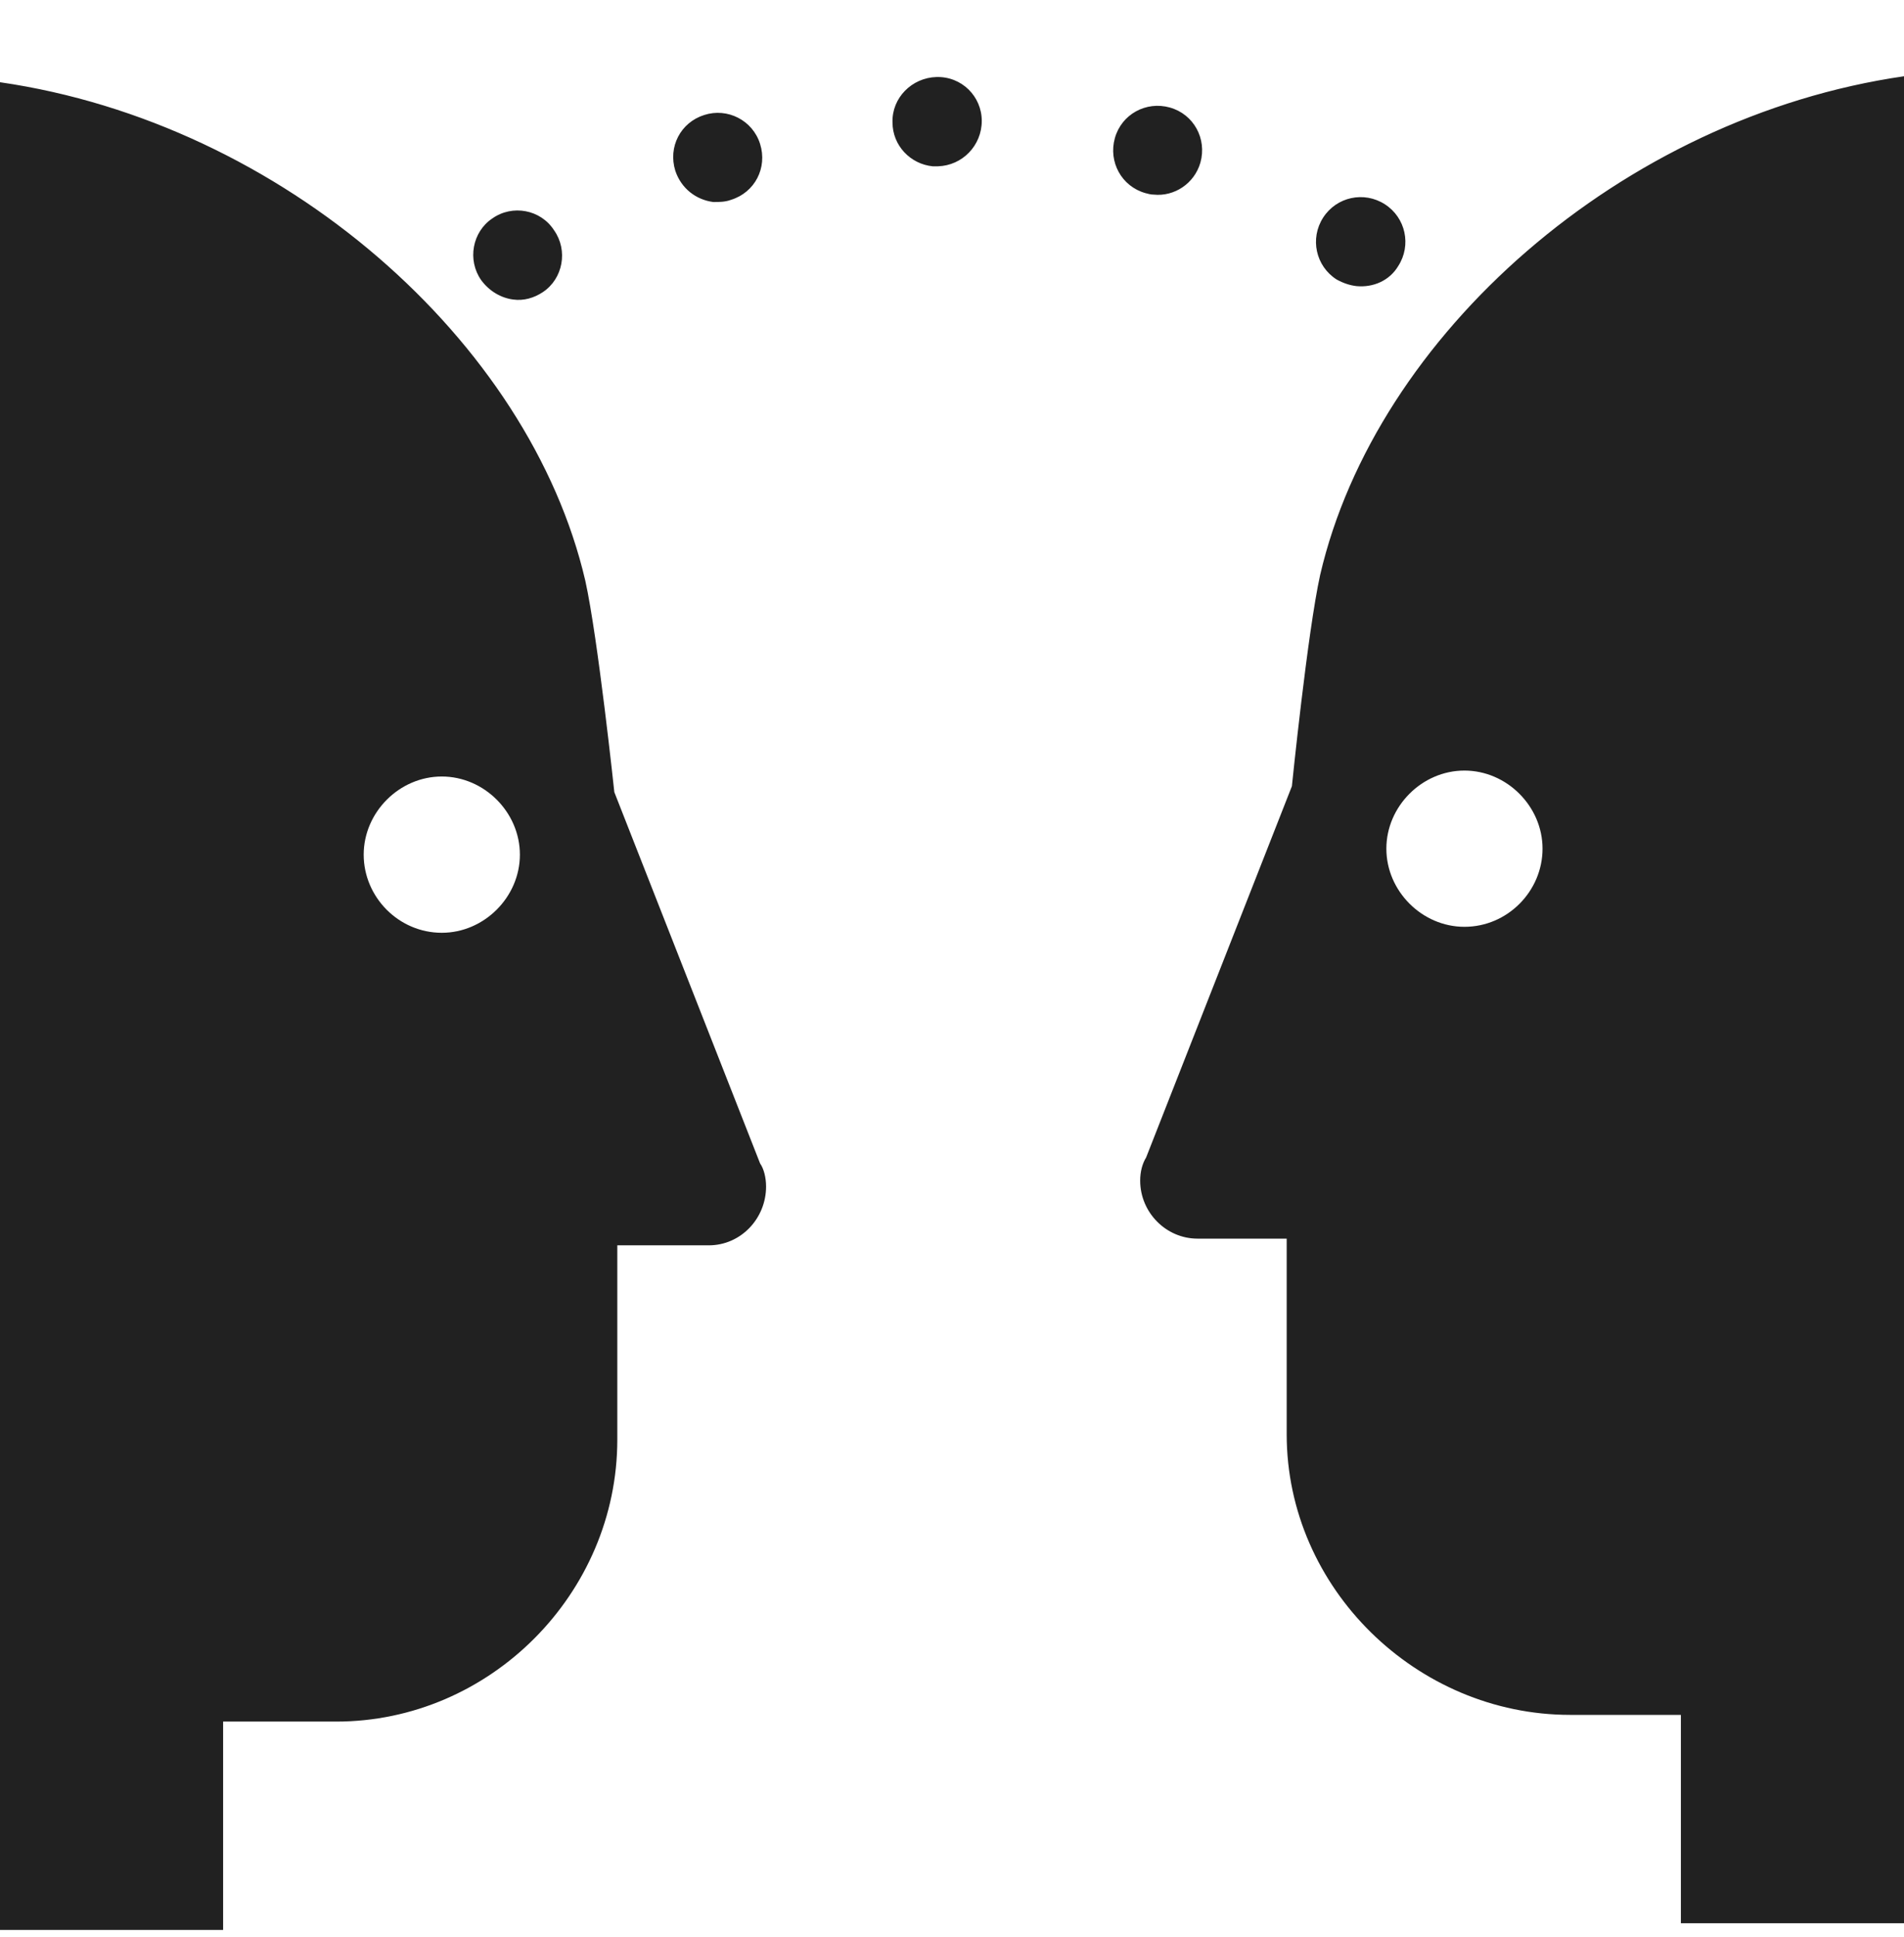 <svg width="60" height="61" viewBox="0 0 60 61" fill="none" xmlns="http://www.w3.org/2000/svg">
<g>
<path d="M41.602 18.105C41.203 19.91 40.711 24.762 40.711 24.762L36.117 36.457C36 36.645 35.93 36.902 35.93 37.184C35.93 38.191 36.75 39.012 37.734 39.012H40.547V45.176C40.547 50.027 44.648 54.012 49.477 54.012H52.969V60.574H60V2.402C51.094 3.691 43.359 10.559 41.602 18.105ZM46.148 29.191C44.812 29.191 43.688 28.066 43.688 26.73C43.688 25.395 44.812 24.27 46.148 24.27C47.484 24.27 48.609 25.395 48.609 26.73C48.609 28.066 47.508 29.191 46.148 29.191ZM19.359 24.949C19.359 24.949 18.844 20.098 18.445 18.293C16.688 10.746 8.906 3.879 0 2.59V60.785H7.031V54.223H10.594C15.445 54.223 19.453 50.191 19.453 45.34V39.223H22.336C23.344 39.223 24.141 38.379 24.141 37.371C24.141 37.09 24.07 36.809 23.953 36.645L19.359 24.949ZM13.922 29.379C12.562 29.379 11.461 28.254 11.461 26.918C11.461 25.582 12.586 24.457 13.922 24.457C15.258 24.457 16.383 25.582 16.383 26.918C16.383 28.254 15.258 29.379 13.922 29.379ZM41.695 6.855C42.117 6.199 42.984 6.012 43.641 6.434C44.297 6.855 44.484 7.723 44.062 8.379C43.781 8.848 43.266 9.059 42.75 9.012C42.539 8.988 42.328 8.918 42.117 8.801C41.461 8.379 41.273 7.512 41.695 6.855ZM15.164 8.824C14.719 8.191 14.883 7.301 15.516 6.879C16.148 6.434 17.039 6.598 17.461 7.254C17.906 7.887 17.742 8.777 17.109 9.199C16.828 9.387 16.5 9.48 16.172 9.434C15.797 9.387 15.422 9.176 15.164 8.824ZM21.281 5.379C21.047 4.629 21.445 3.855 22.195 3.621C22.922 3.387 23.719 3.785 23.953 4.535C24.188 5.285 23.789 6.059 23.039 6.293C22.852 6.363 22.664 6.363 22.477 6.363C21.938 6.293 21.469 5.941 21.281 5.379ZM36.352 6.129C36.258 6.129 36.188 6.105 36.094 6.082C35.344 5.871 34.922 5.098 35.133 4.348C35.344 3.598 36.117 3.176 36.867 3.387C37.617 3.598 38.039 4.371 37.828 5.121C37.641 5.777 37.008 6.199 36.352 6.129ZM30.938 3.809C30.938 4.582 30.328 5.215 29.555 5.238C29.508 5.238 29.461 5.238 29.391 5.238C28.688 5.168 28.125 4.582 28.125 3.855C28.102 3.082 28.734 2.449 29.508 2.426C30.305 2.402 30.938 3.035 30.938 3.809Z" fill="#212121"/>
</g>
</svg>
